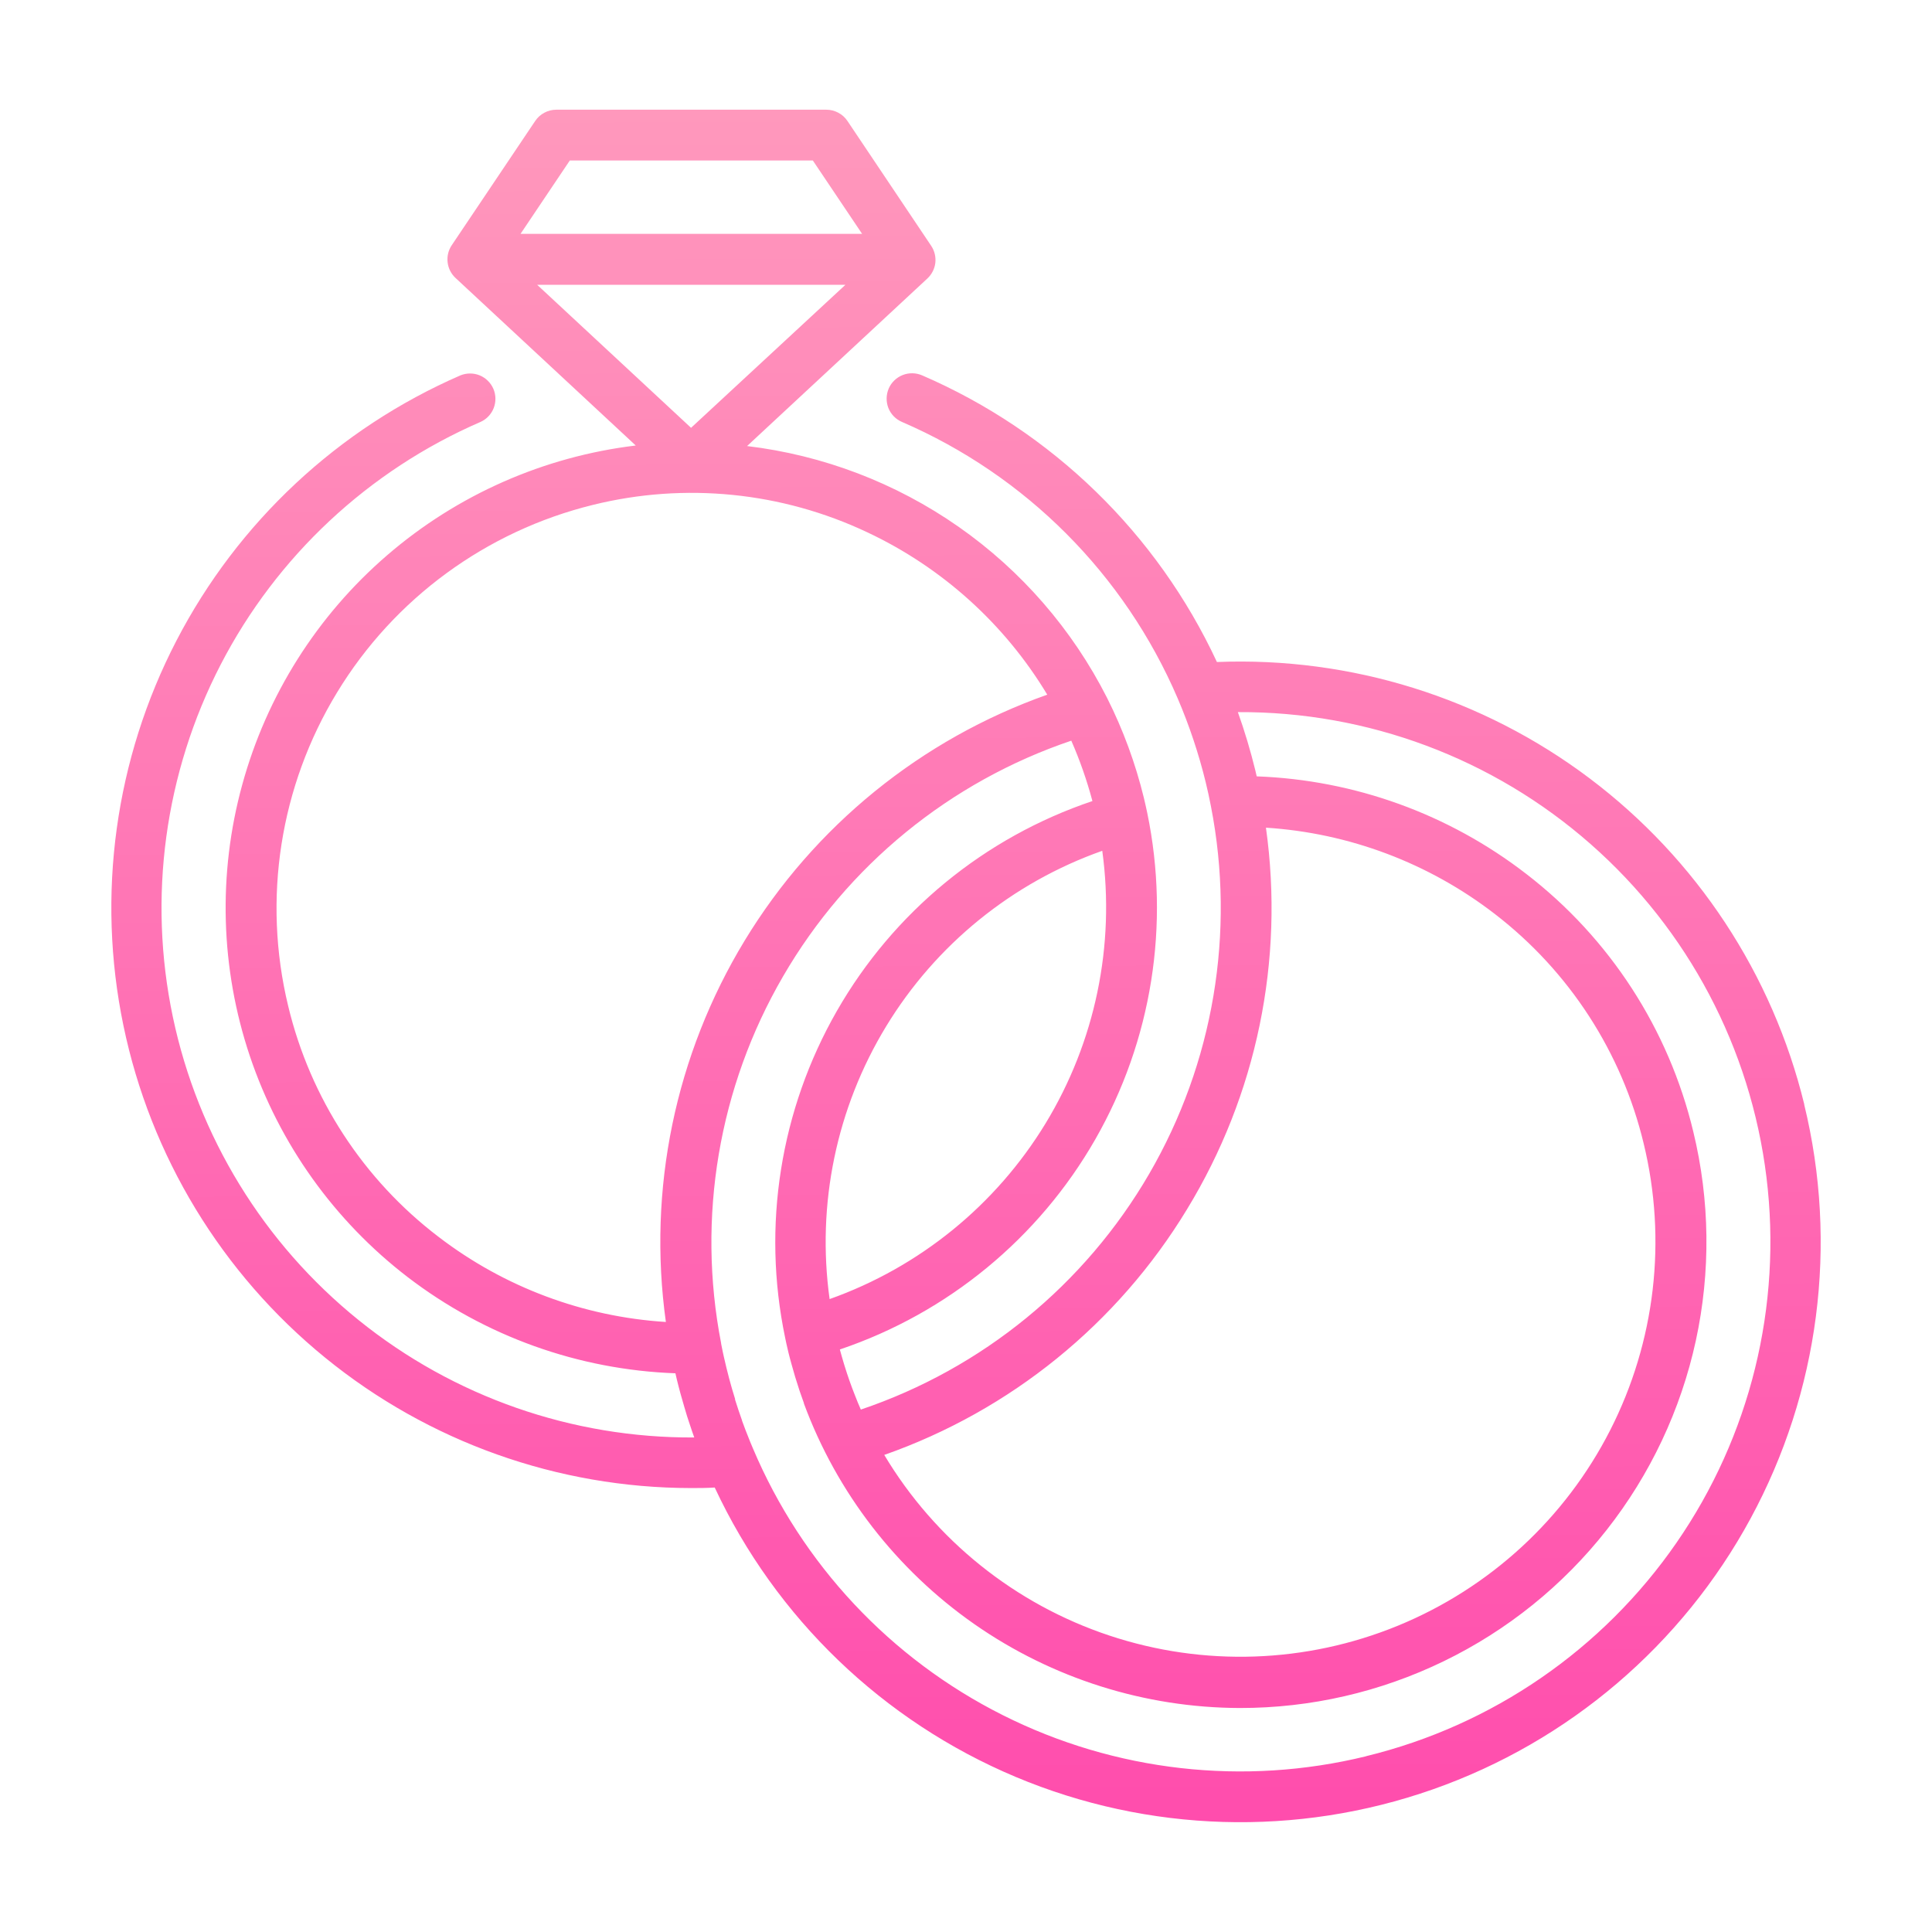 <?xml version="1.0" encoding="UTF-8"?>
<svg xmlns="http://www.w3.org/2000/svg" width="32" height="32" viewBox="0 0 32 32" fill="none">
  <g clip-path="url(#clip0_2210_1633)">
    <path d="M29.885 18.294C29.359 16.137 28.103 14.228 26.329 12.892C24.556 11.556 22.375 10.876 20.156 10.965C19.166 8.838 17.428 7.148 15.273 6.217C15.171 6.173 15.055 6.171 14.951 6.212C14.848 6.253 14.764 6.333 14.72 6.435C14.676 6.538 14.674 6.653 14.714 6.757C14.755 6.861 14.836 6.944 14.938 6.988C16.991 7.874 18.625 9.513 19.506 11.567C19.699 12.018 19.855 12.484 19.971 12.96C20.002 13.086 20.03 13.216 20.058 13.36C20.464 15.445 20.1 17.607 19.034 19.443C17.967 21.28 16.27 22.667 14.258 23.347C14.223 23.267 14.189 23.186 14.158 23.104C14.096 22.948 14.04 22.788 13.99 22.626L13.978 22.587C13.955 22.511 13.933 22.435 13.912 22.357V22.351C15.699 21.747 17.203 20.509 18.141 18.872C19.078 17.235 19.385 15.312 19.002 13.464C18.982 13.369 18.964 13.29 18.946 13.215C18.807 12.645 18.604 12.091 18.34 11.566L18.335 11.556C17.761 10.425 16.917 9.452 15.877 8.725C14.837 7.998 13.634 7.539 12.374 7.388L15.36 4.613C15.433 4.545 15.48 4.453 15.492 4.354C15.503 4.255 15.479 4.154 15.423 4.071L14.036 2.003C13.998 1.946 13.946 1.899 13.885 1.867C13.824 1.834 13.756 1.817 13.687 1.817H9.214C9.145 1.817 9.077 1.834 9.016 1.867C8.955 1.899 8.903 1.946 8.865 2.003L7.482 4.062C7.426 4.145 7.402 4.246 7.414 4.345C7.425 4.444 7.472 4.536 7.545 4.604L10.53 7.379C9.008 7.562 7.575 8.194 6.414 9.195C5.253 10.195 4.417 11.519 4.012 12.998C3.606 14.476 3.651 16.041 4.139 17.494C4.628 18.947 5.538 20.221 6.754 21.154C8.031 22.132 9.58 22.688 11.187 22.746L11.21 22.846C11.229 22.923 11.248 22.999 11.269 23.075L11.284 23.128C11.301 23.189 11.318 23.249 11.336 23.309L11.351 23.359C11.37 23.426 11.39 23.49 11.411 23.551L11.422 23.584C11.447 23.66 11.472 23.735 11.499 23.809C9.477 23.821 7.513 23.135 5.94 21.865C4.366 20.596 3.279 18.822 2.863 16.844C2.447 14.865 2.727 12.804 3.655 11.008C4.584 9.212 6.105 7.792 7.96 6.988C8.06 6.943 8.138 6.86 8.178 6.757C8.217 6.655 8.215 6.541 8.172 6.44C8.128 6.339 8.046 6.259 7.945 6.217C7.843 6.176 7.729 6.176 7.627 6.217C5.601 7.098 3.94 8.649 2.923 10.61C1.906 12.571 1.596 14.822 2.044 16.985C2.492 19.148 3.672 21.091 5.384 22.486C7.096 23.882 9.237 24.645 11.446 24.647C11.577 24.647 11.707 24.647 11.838 24.638C12.847 26.799 14.624 28.507 16.822 29.431C19.021 30.355 21.484 30.428 23.734 29.637C25.983 28.846 27.859 27.247 28.995 25.151C30.131 23.054 30.448 20.61 29.883 18.293L29.885 18.294ZM19.661 20.029C20.815 18.137 21.276 15.904 20.968 13.709C22.346 13.797 23.667 14.295 24.76 15.139C25.991 16.087 26.861 17.428 27.224 18.939C27.613 20.538 27.417 22.222 26.67 23.688C25.923 25.154 24.675 26.303 23.153 26.927C21.631 27.551 19.936 27.609 18.375 27.09C16.814 26.571 15.491 25.51 14.646 24.098C16.738 23.363 18.511 21.925 19.661 20.029ZM13.741 21.517C13.523 19.949 13.854 18.353 14.677 17C15.499 15.648 16.764 14.62 18.257 14.092C18.472 15.661 18.14 17.255 17.318 18.607C16.495 19.959 15.232 20.987 13.741 21.517ZM9.438 2.658H13.463L14.279 3.873H8.622L9.438 2.658ZM8.897 4.717H14.003L11.446 7.086L8.897 4.717ZM11.029 21.896C9.662 21.81 8.352 21.32 7.265 20.487C6.018 19.538 5.138 18.186 4.773 16.662C4.345 14.892 4.636 13.024 5.583 11.469C6.529 9.913 8.054 8.796 9.823 8.362C11.345 7.986 12.949 8.147 14.366 8.817C15.604 9.399 16.641 10.335 17.346 11.506C15.257 12.245 13.487 13.682 12.336 15.576C11.185 17.469 10.723 19.702 11.029 21.896ZM22.624 29.09C20.602 29.584 18.47 29.343 16.609 28.408C14.749 27.474 13.282 25.908 12.471 23.99L12.426 23.883L12.409 23.84C12.391 23.795 12.373 23.751 12.356 23.706L12.348 23.686C12.329 23.634 12.309 23.582 12.29 23.53V23.525C12.27 23.469 12.25 23.412 12.231 23.355C12.212 23.298 12.193 23.24 12.175 23.182V23.17C12.158 23.116 12.142 23.062 12.126 23.008L12.111 22.955C12.099 22.914 12.088 22.873 12.077 22.832C12.061 22.772 12.046 22.712 12.031 22.651C12.016 22.59 12.002 22.528 11.988 22.467L11.972 22.394L11.955 22.31L11.944 22.255V22.248C11.539 20.165 11.904 18.005 12.971 16.17C14.037 14.334 15.733 12.948 17.744 12.268C17.886 12.592 18.003 12.927 18.094 13.268C16.305 13.87 14.799 15.107 13.861 16.745C12.923 18.383 12.618 20.308 13.004 22.155C13.011 22.188 13.018 22.222 13.025 22.255C13.036 22.307 13.048 22.355 13.059 22.402C13.076 22.469 13.093 22.536 13.112 22.602L13.126 22.651C13.141 22.704 13.156 22.756 13.171 22.808L13.186 22.855C13.203 22.91 13.22 22.965 13.238 23.019L13.249 23.052C13.27 23.115 13.292 23.177 13.315 23.239V23.246C13.861 24.723 14.846 25.997 16.136 26.899C17.427 27.8 18.963 28.286 20.537 28.29C21.707 28.291 22.861 28.026 23.913 27.515C24.966 27.004 25.888 26.261 26.611 25.341C27.334 24.422 27.839 23.351 28.088 22.207C28.336 21.064 28.322 19.88 28.046 18.743C27.639 17.046 26.663 15.54 25.28 14.475C23.997 13.483 22.436 12.918 20.815 12.859C20.808 12.826 20.8 12.793 20.792 12.759C20.712 12.433 20.616 12.111 20.503 11.795C22.653 11.783 24.732 12.561 26.346 13.981C27.96 15.4 28.996 17.363 29.258 19.497C29.52 21.631 28.99 23.786 27.767 25.554C26.545 27.322 24.716 28.58 22.627 29.088L22.624 29.09Z" fill="url(#paint0_linear_2210_1633)"></path>
  </g>
  <defs>
    <linearGradient id="paint0_linear_2210_1633" x1="16.822" y1="1.817" x2="16.907" y2="30.181" gradientUnits="userSpaceOnUse">
      <stop stop-color="#FF98BC"></stop>
      <stop offset="1" stop-color="#FF4DAD"></stop>
    </linearGradient>
    <clipPath id="clip0_2210_1633">
      <rect width="32" height="32" fill="white"></rect>
    </clipPath>
  </defs>
</svg>
